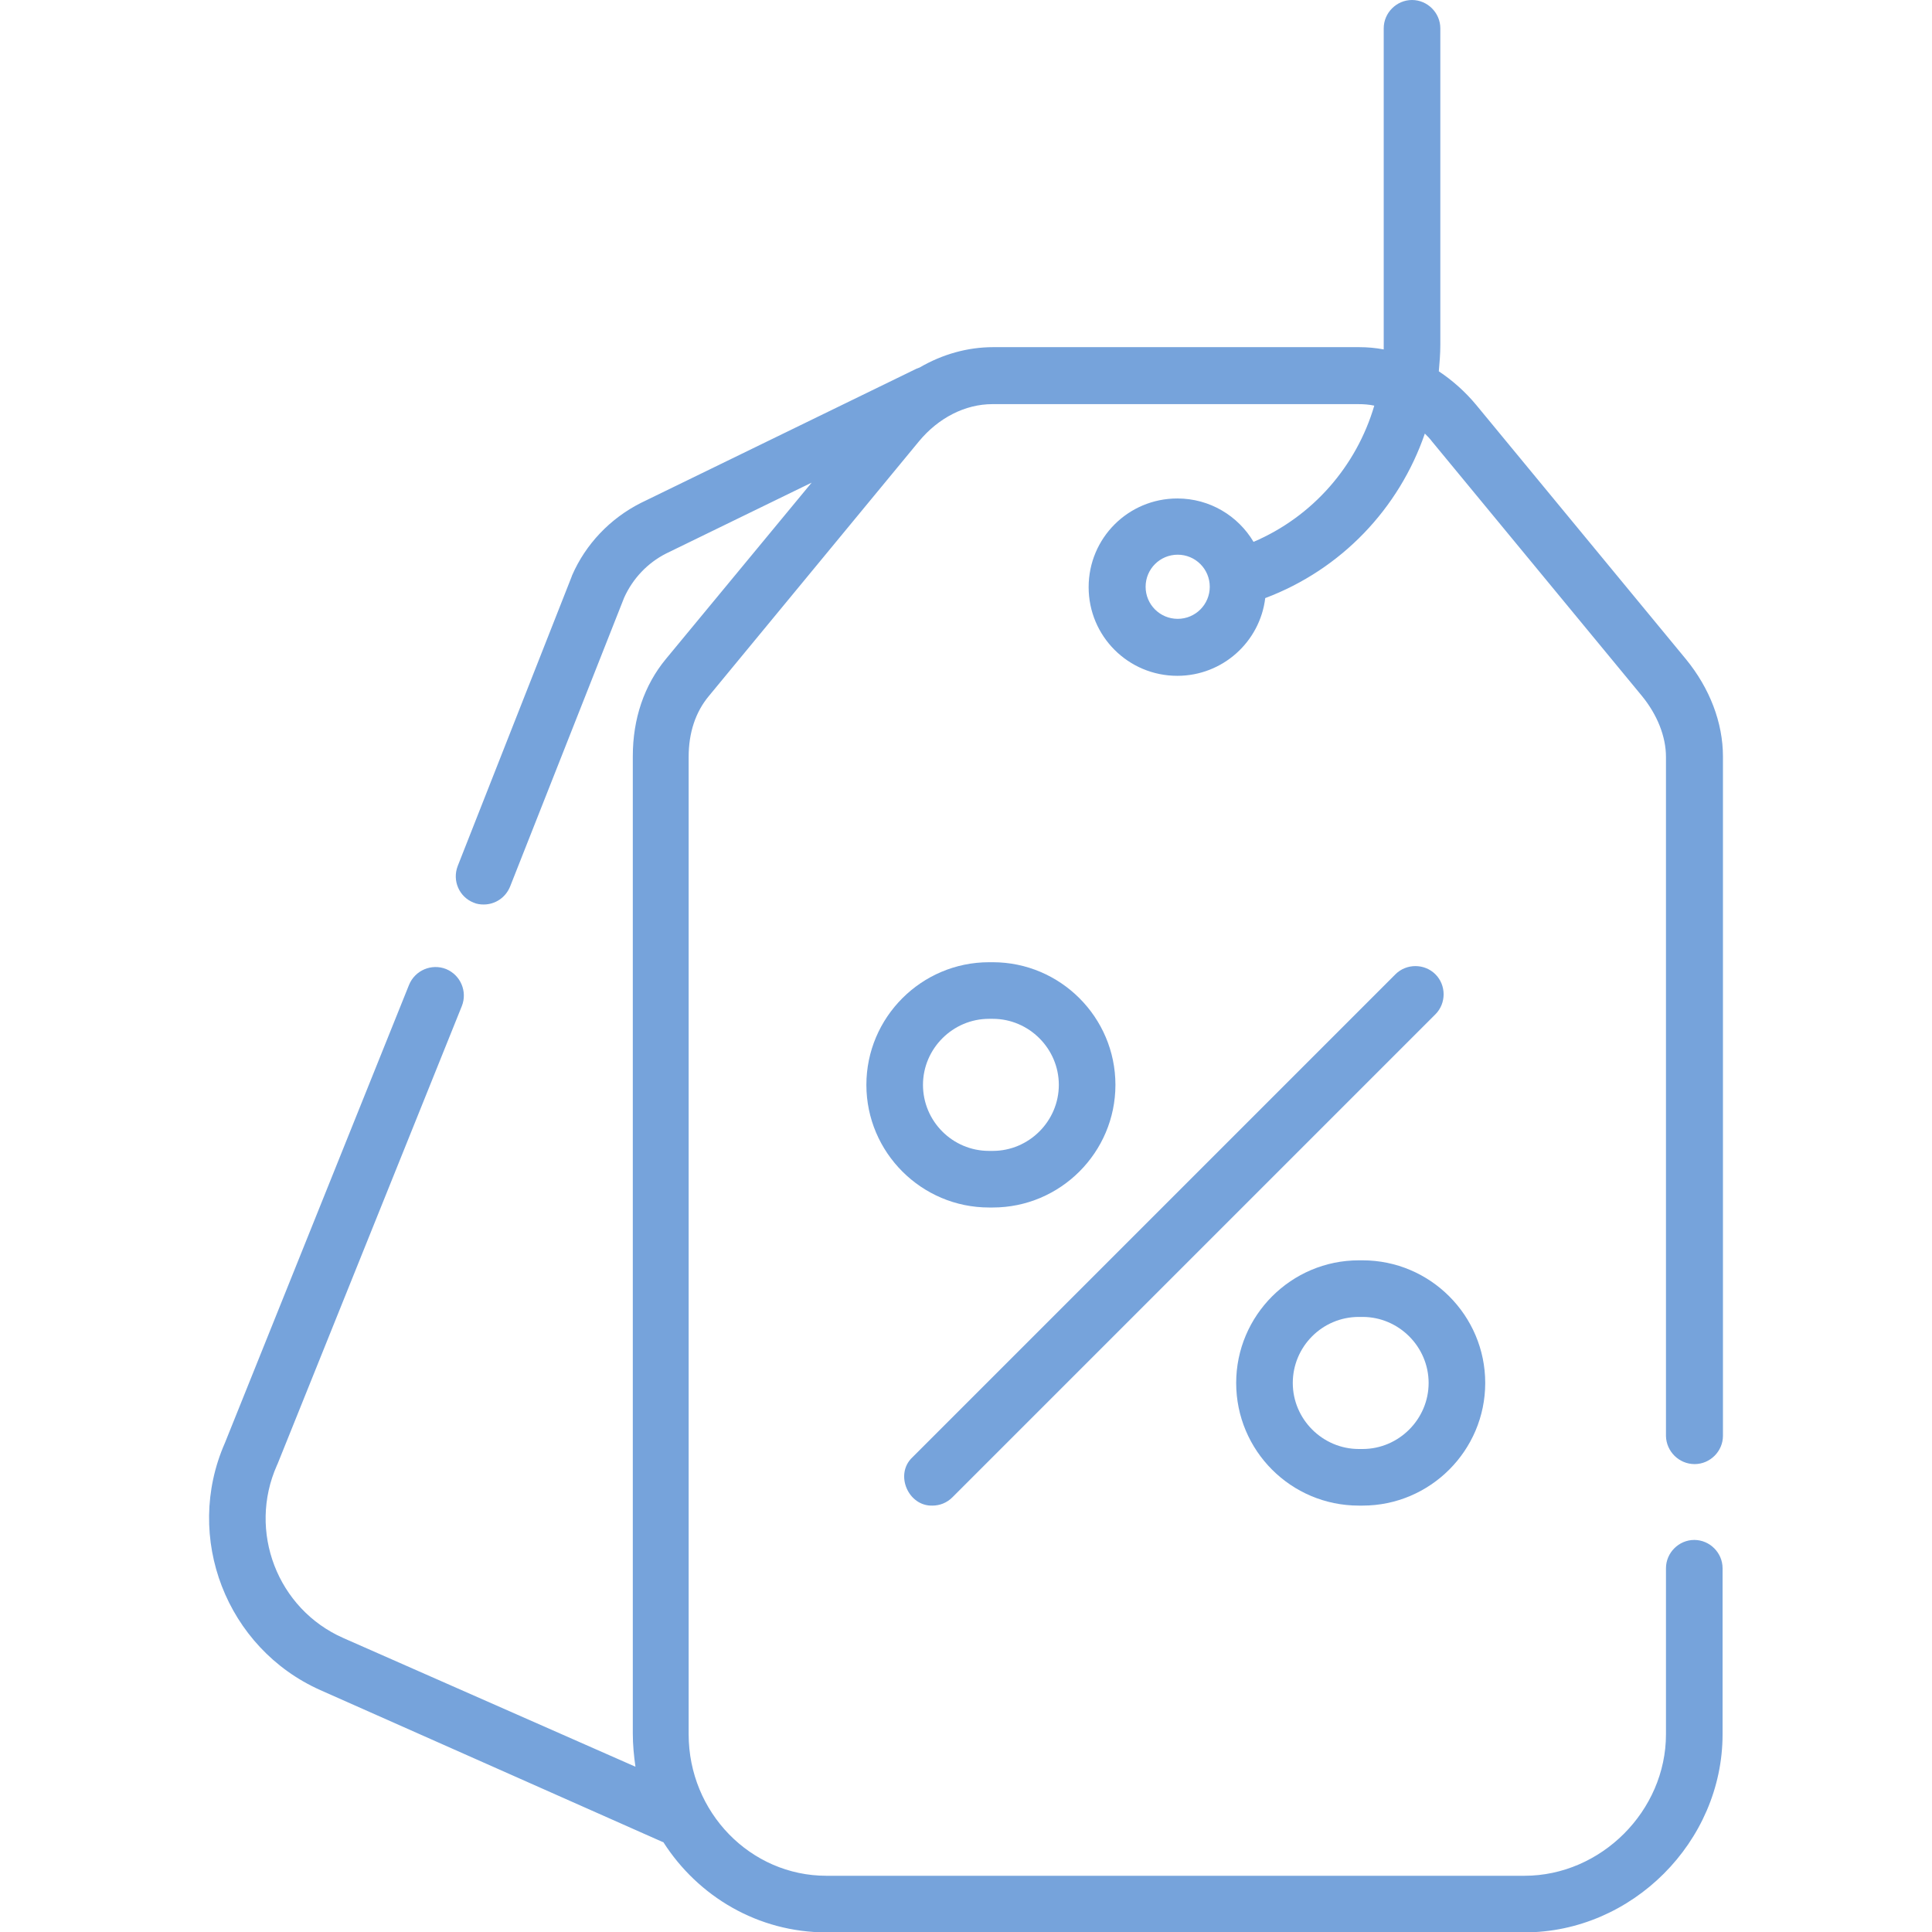 <?xml version="1.0" encoding="utf-8"?>
<!-- Generator: Adobe Illustrator 23.0.6, SVG Export Plug-In . SVG Version: 6.00 Build 0)  -->
<svg version="1.1" id="Capa_1" xmlns="http://www.w3.org/2000/svg" xmlns:xlink="http://www.w3.org/1999/xlink" x="0px" y="0px"
	 viewBox="0 0 512 512" style="enable-background:new 0 0 512 512;" xml:space="preserve">
<style type="text/css">
	.st0{fill:#76A3DB;}
</style>
<g>
	<path class="st0" d="M449.1,388c4.1,0,7.5-3.4,7.5-7.5v-180c0-9-3.5-18.1-9.8-25.8l-55.6-67.4c-2.9-3.5-6.3-6.5-9.9-8.9
		c0.2-2.3,0.4-4.6,0.4-6.9v-84c0-4.1-3.4-7.5-7.5-7.5s-7.5,3.4-7.5,7.5c0,0,0,84.7,0,85.1c-2.1-0.4-4.3-0.6-6.5-0.6h-97
		c-6.8,0-13.5,1.9-19.5,5.4c-0.3,0.1-0.5,0.2-0.8,0.3l-73.1,35.6c-8.1,4.1-14.6,10.9-18.2,19.2c0,0.1-0.1,0.2-0.1,0.3l-30.2,76.7
		c-1.5,3.9,0.4,8.2,4.2,9.7c0.9,0.4,1.8,0.5,2.7,0.5c3,0,5.8-1.8,7-4.8l30.2-76.5c2.3-5.1,6.2-9.2,11.1-11.7l38.6-18.8l-38.6,46.7
		c-5.8,7-8.8,15.9-8.8,25.8v259c0,3,0.3,6,0.7,8.8L91,434.1c-17.5-7.7-25.4-28.3-17.6-45.8c0-0.1,0.1-0.2,0.1-0.2l48.9-121.5
		c1.5-3.8-0.3-8.2-4.2-9.8c-3.8-1.5-8.2,0.3-9.8,4.2L59.6,382.4c-11,25,0.4,54.4,25.3,65.5l90.6,40.2c0.1,0,0.2,0.1,0.3,0.1
		c9.2,14.4,25.1,23.9,43.2,23.9h185c28.5,0,52.5-24,52.5-52.5v-44c0-4.1-3.4-7.5-7.5-7.5s-7.5,3.4-7.5,7.5v44
		c0,20.3-17.2,37.5-37.5,37.5h-185c-20.1,0-36.5-16.8-36.5-37.5v-259c0-6.4,1.8-11.9,5.4-16.2l55.6-67.4c5.2-6.3,12.3-9.9,19.5-9.9
		h97c1.4,0,2.8,0.1,4.2,0.4c-4.7,16-16.3,29.4-32,36.1c-4.1-6.9-11.6-11.5-20.2-11.5c-13,0-23.5,10.5-23.5,23.5s10.5,23.5,23.5,23.5
		c12,0,21.9-9,23.3-20.6c20.2-7.6,35.5-23.8,42.3-43.6c0.7,0.7,1.3,1.3,1.9,2.1l55.6,67.4c4.1,5,6.4,10.8,6.4,16.2v180
		C441.6,384.6,444.9,388,449.1,388L449.1,388z M312.1,164c-4.7,0-8.5-3.8-8.5-8.5s3.8-8.5,8.5-8.5s8.5,3.8,8.5,8.5
		S316.8,164,312.1,164z"/>
	<path class="st0" d="M247.1,399c1.9,0,3.8-0.7,5.3-2.2l128-128c2.9-2.9,2.9-7.7,0-10.6c-2.9-2.9-7.7-2.9-10.6,0l-128,128
		C237,390.7,240.7,399.2,247.1,399L247.1,399z"/>
	<path class="st0" d="M263.1,320c17.9,0,32.5-14.6,32.5-32.5S281,255,263.1,255h-1c-17.9,0-32.5,14.6-32.5,32.5s14.6,32.5,32.5,32.5
		H263.1z M244.6,287.5c0-9.6,7.9-17.5,17.5-17.5h1c9.6,0,17.5,7.9,17.5,17.5s-7.9,17.5-17.5,17.5h-1
		C252.4,305,244.6,297.1,244.6,287.5z"/>
	<path class="st0" d="M360.1,399h1c17.9,0,32.5-14.6,32.5-32.5S379,334,361.1,334h-1c-17.9,0-32.5,14.6-32.5,32.5
		S342.1,399,360.1,399z M360.1,349h1c9.6,0,17.5,7.9,17.5,17.5s-7.9,17.5-17.5,17.5h-1c-9.6,0-17.5-7.9-17.5-17.5
		S350.4,349,360.1,349z"/>
</g>
</svg>
